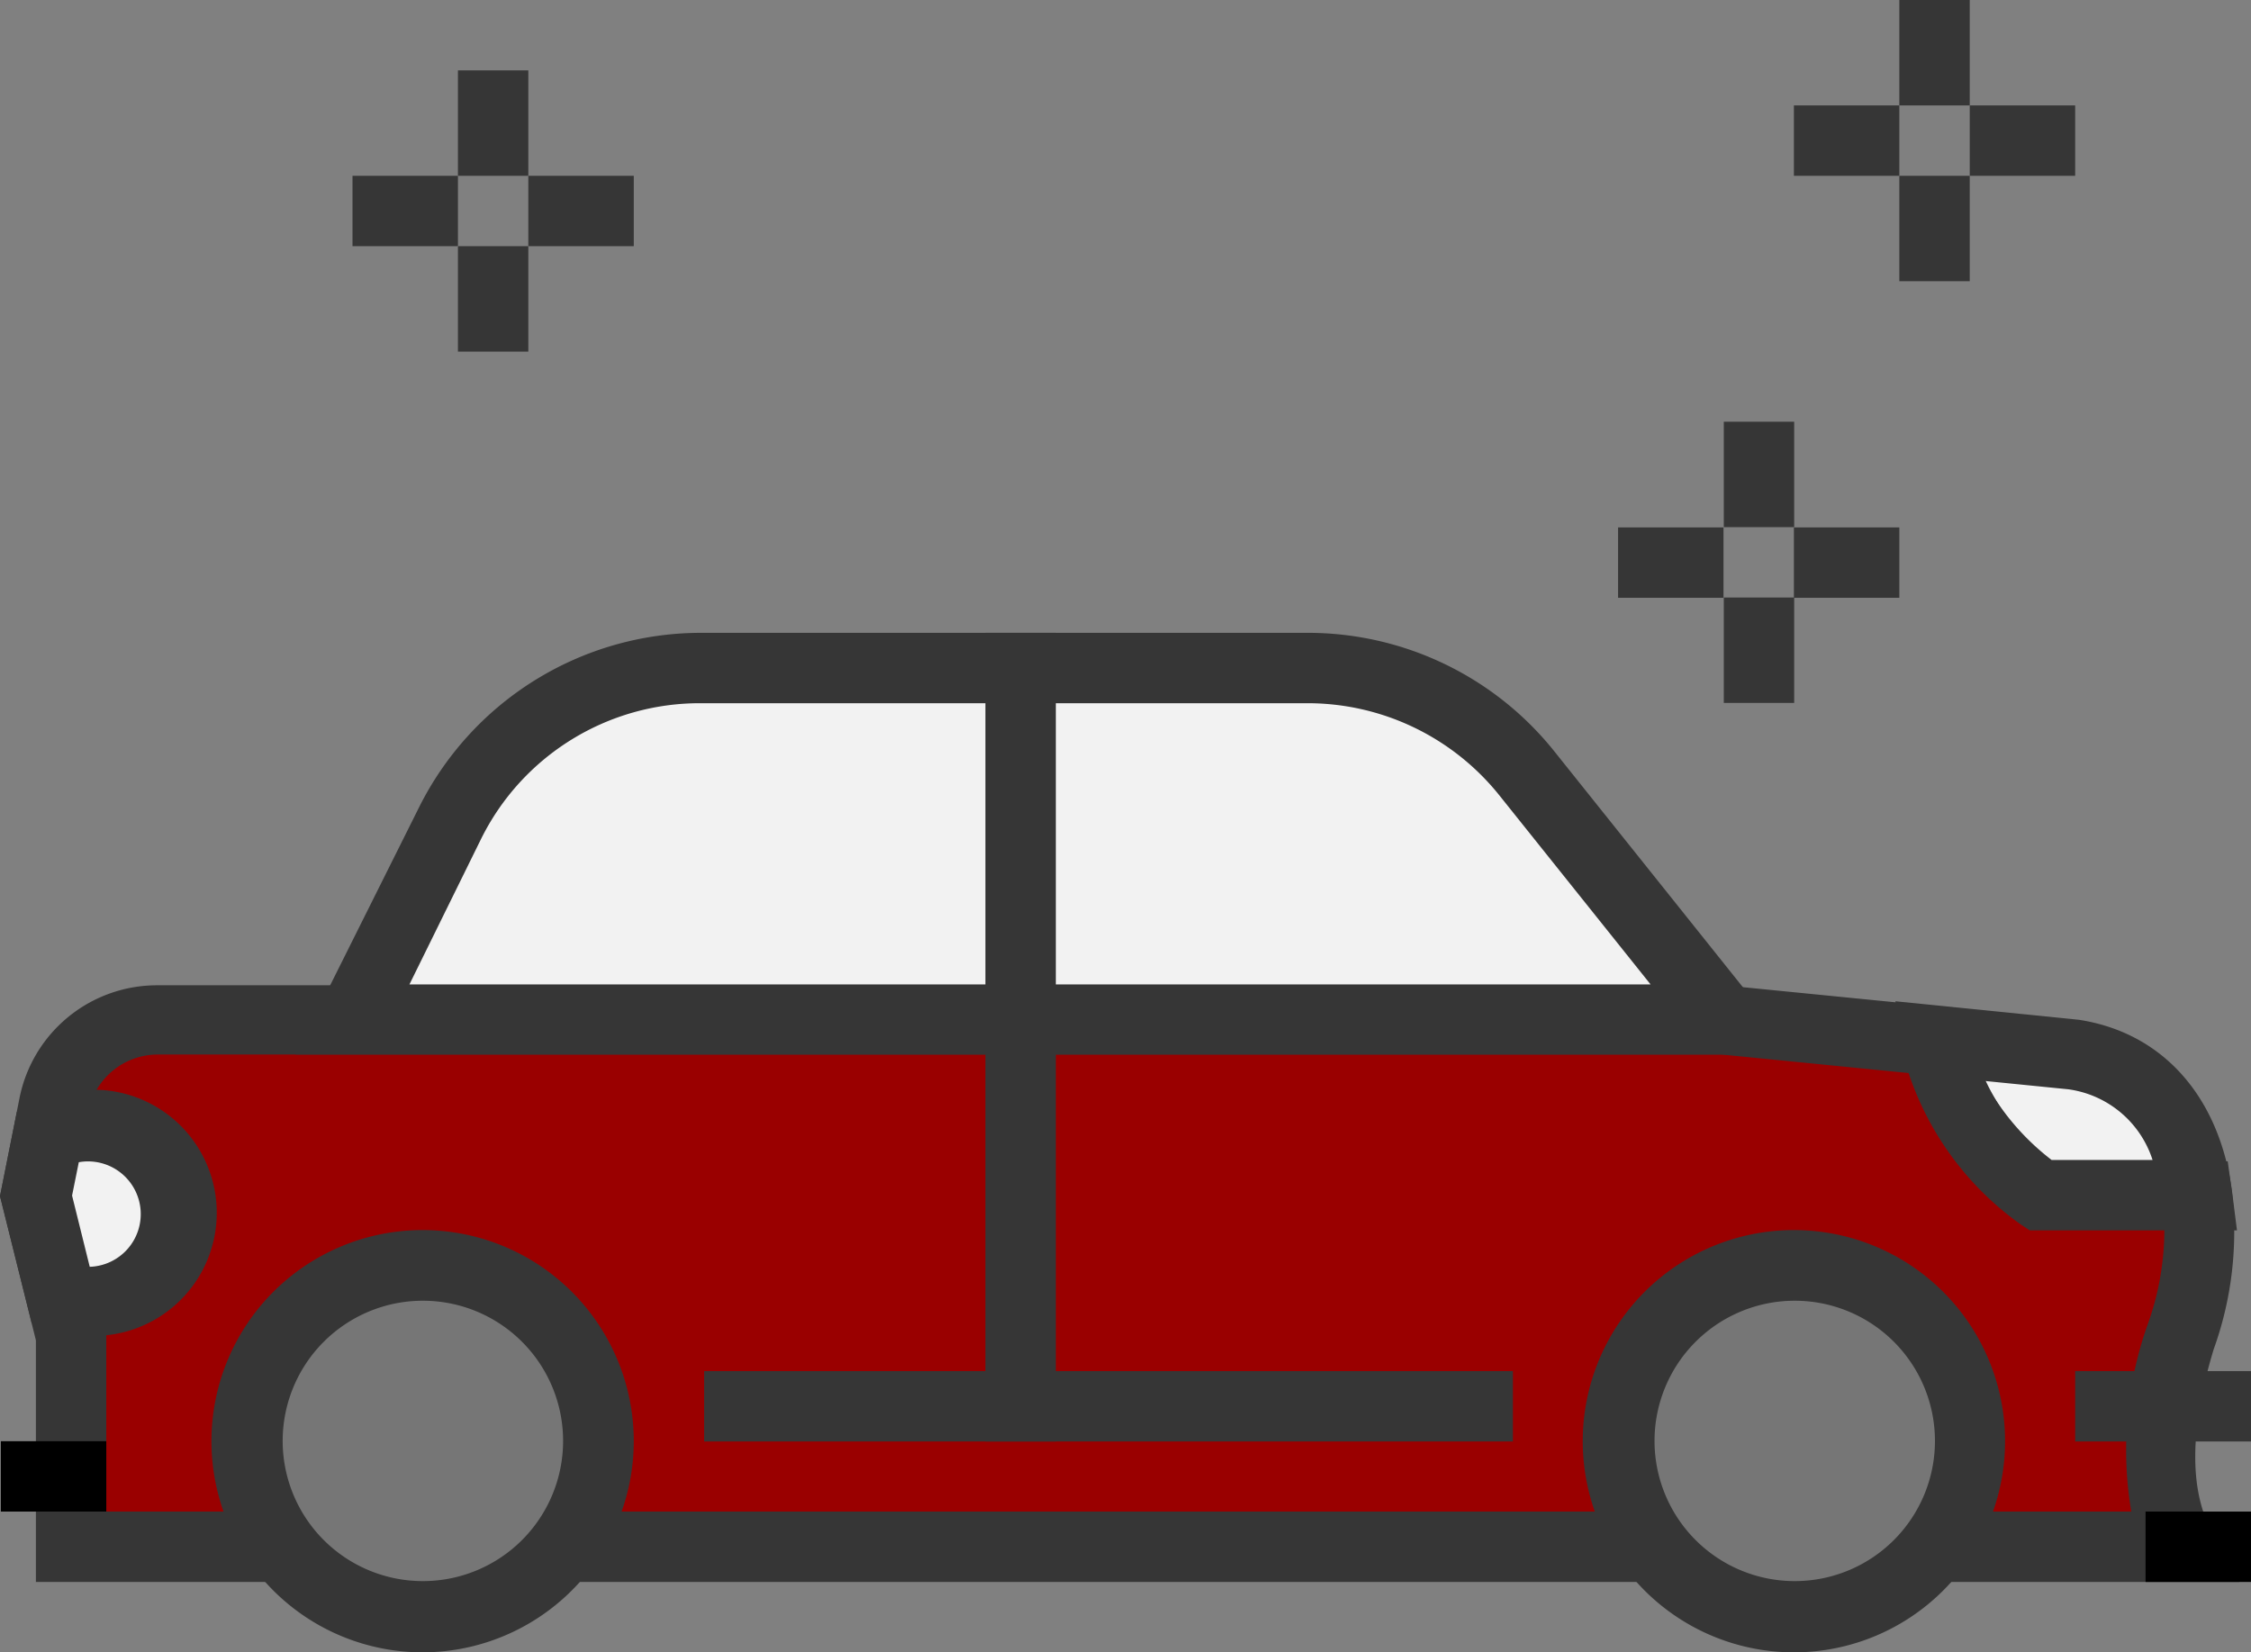 <svg xmlns="http://www.w3.org/2000/svg" viewBox="0 0 80.27 58.93"><rect x="0" y="0" width="80.27" height="58.93" fill="#808080" stroke="none"/><defs><style>.cls-1{fill:#f2f2f2;}.cls-2{fill:#363636;}.cls-3{fill:#9a0000;}.cls-4{fill:#767676;}</style></defs><g id="レイヤー_2" data-name="レイヤー 2"><g id="t"><path class="cls-1" d="M72.75,42.63h5.59c-.33-2.52-1.7-4.6-4.34-5l-5-.49C69.49,40.45,72.75,42.63,72.75,42.63Z"/><path class="cls-2" d="M79.77,43.88h-7.4l-.32-.21c-.15-.1-3.73-2.53-4.25-6.39l-.21-1.57,6.54.66c3,.46,5,2.74,5.46,6.09Zm-6.61-2.51h3.6a3.68,3.68,0,0,0-3-2.52l-3-.3A8.85,8.85,0,0,0,73.16,41.37Z"/><path class="cls-3" d="M72.75,42.63S69.49,40.45,69,37.12l-7.57-.76H5.62a3.76,3.76,0,0,0-3.69,3l-.65,3.25,1.26,5v7.53H77.76c-1-1.82-1-4.32,0-7.53a10.73,10.73,0,0,0,.58-5Z"/><path class="cls-2" d="M79.86,56.42H1.28V47.8L0,42.66l.7-3.52a5,5,0,0,1,4.92-4H61.47l8.68.86.13,1a7.55,7.55,0,0,0,2.88,4.42h6.28l.15,1.09a12.35,12.35,0,0,1-.65,5.61c-.85,2.8-.88,5-.07,6.5ZM3.79,53.91H76a13.37,13.37,0,0,1,.57-6.63,10,10,0,0,0,.61-3.4h-4.8l-.32-.21a10.81,10.81,0,0,1-4-5.4l-6.66-.66H5.62a2.52,2.52,0,0,0-2.46,2l-.59,3,1.22,5Z"/><path class="cls-4" d="M70.24,51.4A6.27,6.27,0,1,0,64,57.67,6.26,6.26,0,0,0,70.24,51.4Z"/><path class="cls-2" d="M64,58.93A7.53,7.53,0,1,1,71.5,51.4,7.53,7.53,0,0,1,64,58.93Zm0-12.54a5,5,0,1,0,5,5A5,5,0,0,0,64,46.39Z"/><circle class="cls-4" cx="15.08" cy="51.4" r="6.27"/><path class="cls-2" d="M15.08,58.93A7.53,7.53,0,1,1,22.6,51.4,7.54,7.54,0,0,1,15.08,58.93Zm0-12.54a5,5,0,1,0,5,5A5,5,0,0,0,15.08,46.39Z"/><path class="cls-1" d="M46.61,23.82H25a10,10,0,0,0-9,5.55l-3.49,7h48.9l-7-8.77A10.05,10.05,0,0,0,46.61,23.82Z"/><path class="cls-2" d="M64.07,37.61H10.54l4.4-8.81A11.24,11.24,0,0,1,25,22.57H46.61a11.25,11.25,0,0,1,8.82,4.23ZM14.6,35.11H58.86l-5.39-6.74a8.76,8.76,0,0,0-6.86-3.29H25a8.7,8.7,0,0,0-7.85,4.85Z"/><rect class="cls-2" x="35.14" y="22.57" width="2.51" height="28.84"/><rect class="cls-2" x="25.11" y="48.9" width="28.84" height="2.51"/><rect class="cls-2" x="74" y="48.9" width="6.27" height="2.51"/><rect x="76.51" y="53.91" width="3.76" height="2.51"/><rect x="0.03" y="51.4" width="3.76" height="2.51"/><rect class="cls-2" x="12.57" y="6.27" width="3.76" height="2.51"/><rect class="cls-2" x="18.84" y="6.27" width="3.76" height="2.51"/><rect class="cls-2" x="16.33" y="2.51" width="2.51" height="3.76"/><rect class="cls-2" x="16.33" y="8.78" width="2.51" height="3.76"/><rect class="cls-2" x="57.7" y="18.81" width="3.76" height="2.51"/><rect class="cls-2" x="63.97" y="18.81" width="3.76" height="2.51"/><rect class="cls-2" x="61.47" y="15.04" width="2.51" height="3.76"/><rect class="cls-2" x="61.47" y="21.31" width="2.51" height="3.76"/><rect class="cls-2" x="63.97" y="3.76" width="3.76" height="2.51"/><rect class="cls-2" x="70.24" y="3.76" width="3.76" height="2.51"/><rect class="cls-2" x="67.73" width="2.51" height="3.76"/><rect class="cls-2" x="67.73" y="6.27" width="2.51" height="3.76"/><path class="cls-1" d="M6.3,43.25a3.12,3.12,0,0,0-4.59-2.76l-.43,2.14.9,3.59a3.2,3.2,0,0,0,1,.17A3.13,3.13,0,0,0,6.3,43.25Z"/><path class="cls-2" d="M3.16,47.64a4.28,4.28,0,0,1-1.37-.23l-.66-.22L0,42.66l.6-3,.53-.27a4.23,4.23,0,0,1,2-.52,4.39,4.39,0,1,1,0,8.77Zm-.59-5,.63,2.54a1.88,1.88,0,1,0-.39-3.73Z"/></g></g></svg>